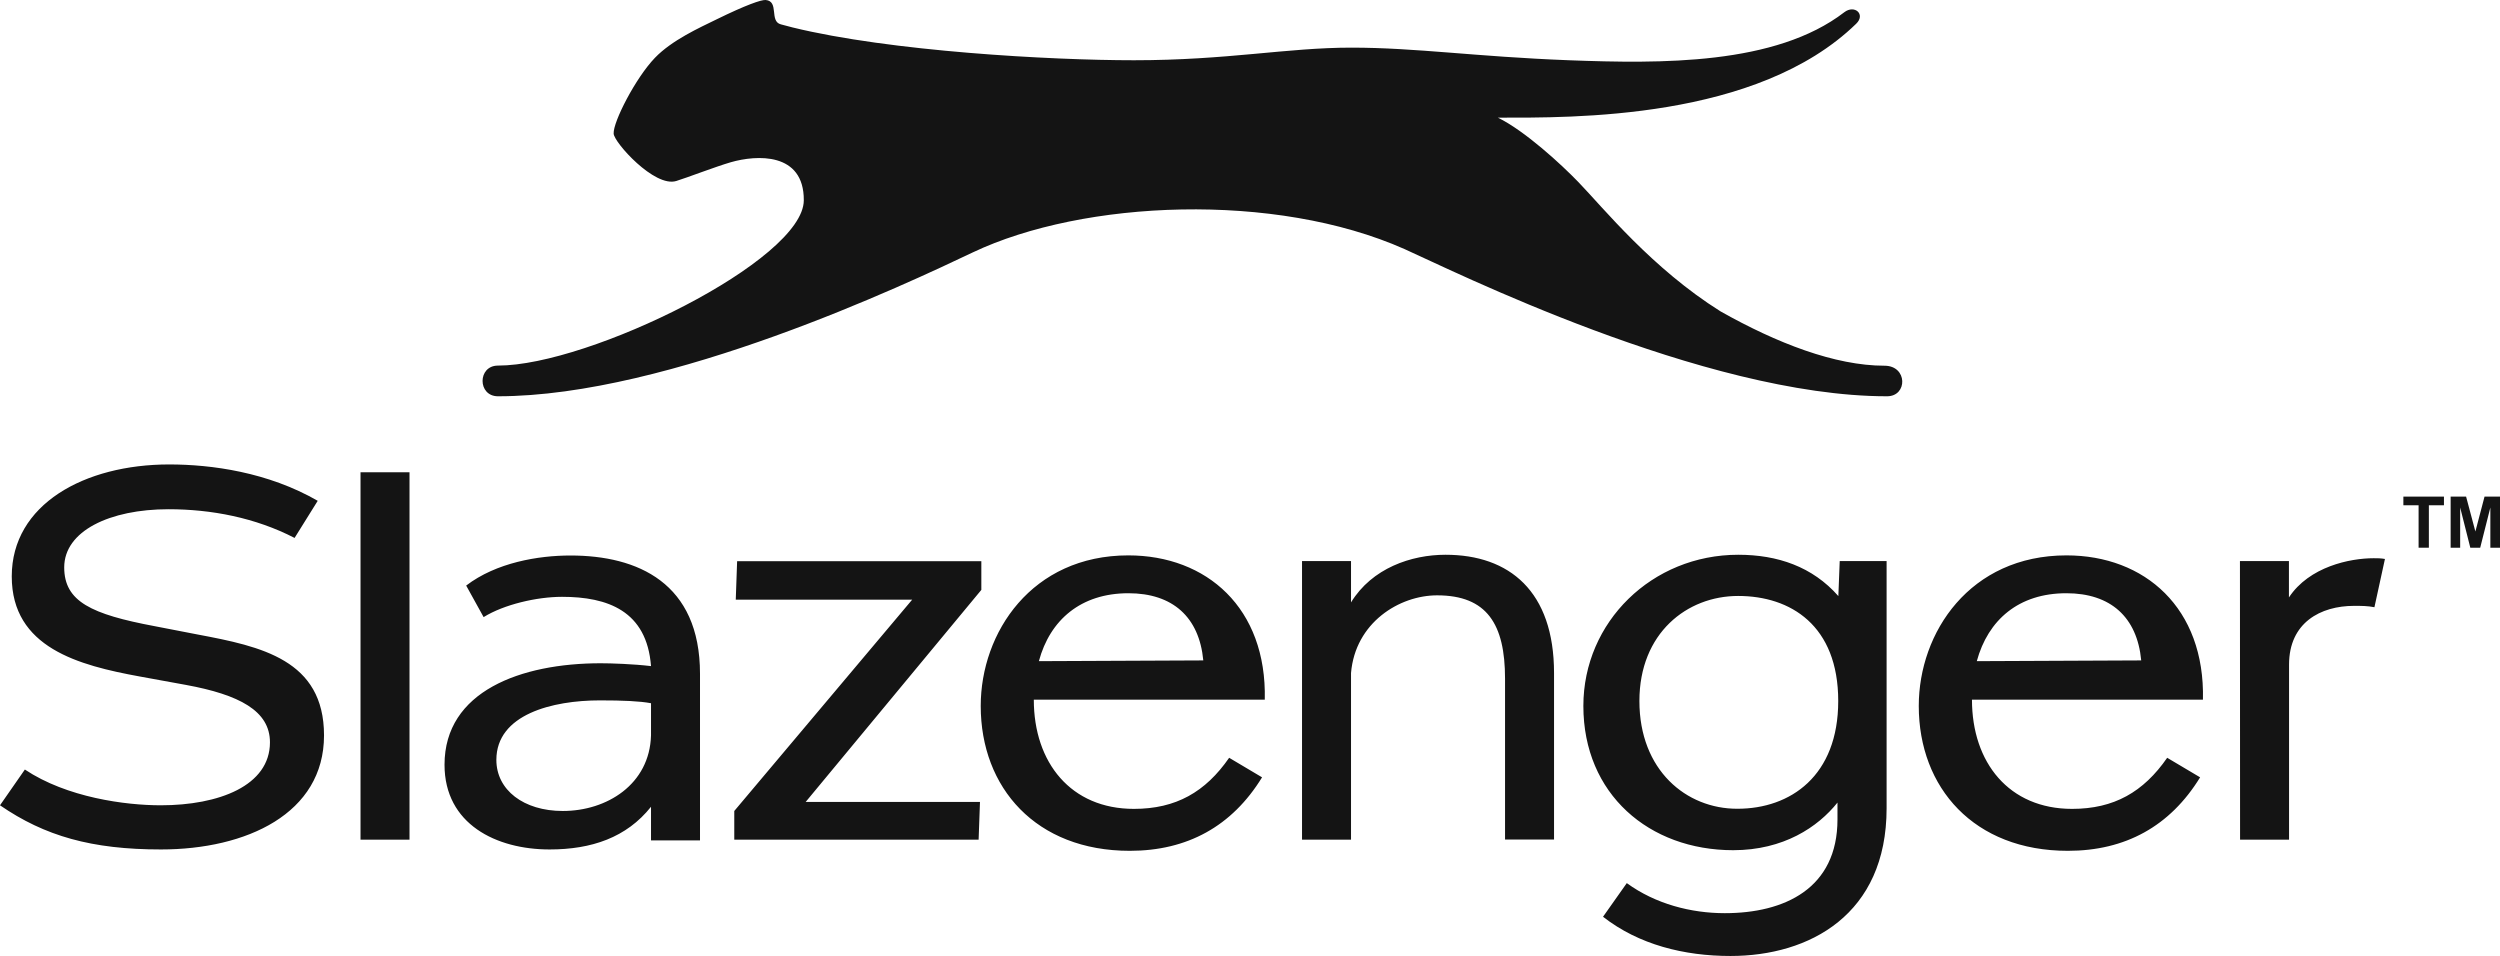 <svg width="3013" height="1152" viewBox="0 0 3013 1152" fill="none" xmlns="http://www.w3.org/2000/svg">
<path d="M2699.73 1011.99H2758.77V801.003C2758.77 750.307 2796.8 730.177 2837.2 730.177C2845.7 730.177 2853.31 730.177 2861.66 731.817L2874.33 673.666C2869.26 672.771 2865.83 672.771 2860.76 672.771C2832.13 672.771 2783.08 682.91 2758.62 720.038V676.201H2699.58L2699.73 1011.99ZM2382.43 796.828C2396 747.026 2432.97 714.968 2490.38 714.968C2543.61 714.968 2575.67 743.597 2580.59 795.933L2382.43 796.828ZM2312.5 850.805C2312.5 949.513 2379.15 1025.41 2492.17 1025.41C2561.36 1025.41 2615.33 995.886 2651.57 936.839L2611.9 913.281C2583.27 954.583 2547.79 974.862 2497.24 974.862C2421.34 974.862 2376.61 919.245 2376.61 843.2H2654.99C2657.53 732.712 2584.91 669.342 2490.53 669.342C2374.08 669.342 2312.5 762.235 2312.5 850.805ZM1975.81 844.84C1975.81 762.981 2033.22 718.249 2094.8 718.249C2158.02 718.249 2215.43 753.736 2215.43 844.84C2215.43 935.05 2158.02 974.713 2093.91 974.713C2032.33 974.862 1975.81 928.34 1975.81 844.84ZM1908.27 850.805C1908.27 957.118 1987.59 1024.66 2088.84 1024.66C2149.52 1024.66 2190.97 996.78 2214.53 967.257V987.536C2214.53 1071.04 2150.42 1100.56 2078.7 1100.56C2038.14 1100.56 1995.2 1089.52 1960.6 1064.33L1931.98 1104.88C1975.07 1138.58 2029.79 1152.15 2085.56 1152.15C2180.84 1152.15 2273.73 1102.35 2273.73 974.116V676.201H2217.22L2215.58 718.398C2184.41 682.91 2142.22 668.596 2094.95 668.596C1991.02 668.596 1908.27 749.561 1908.27 850.805ZM1569.2 1011.99H1628.25V811.142C1633.32 750.456 1686.4 717.503 1732.02 717.503C1791.96 717.503 1813.88 752.096 1813.88 817.852V1011.84H1872.93V811.142C1872.93 712.434 1818.95 668.596 1742.16 668.596C1700.86 668.596 1653.59 684.7 1628.25 726.002V676.201H1569.2V1011.99ZM1252.05 796.828C1265.47 747.026 1302.75 714.968 1360 714.968C1413.23 714.968 1445.29 743.597 1450.21 795.933L1252.05 796.828ZM1181.97 850.805C1181.97 949.513 1248.62 1025.41 1361.64 1025.41C1430.83 1025.41 1484.81 995.886 1521.04 936.839L1481.38 913.281C1452.75 954.583 1417.26 974.862 1366.56 974.862C1290.67 974.862 1245.94 919.245 1245.94 843.2H1524.32C1526.85 732.712 1454.24 669.342 1359.85 669.342C1243.55 669.342 1181.97 762.235 1181.97 850.805ZM884.949 1011.99H1179.43L1181.07 966.512H970.983L1182.71 710.942V676.35H888.378L886.738 722.722H1099.36L884.949 977.397V1011.99ZM598.216 915.815C598.216 860.944 665.762 844.095 723.019 844.095C750.902 844.095 771.031 844.99 784.6 847.524V886.292C782.96 945.339 731.369 977.397 678.287 977.397C631.02 977.397 598.216 952.048 598.216 915.815ZM535.741 921.63C535.741 993.351 598.216 1023.77 662.332 1023.77C712.879 1023.77 755.077 1009.45 784.6 972.327V1012.88H843.646V812.037C843.646 702.443 768.496 669.491 687.531 669.491C648.763 669.491 598.067 677.99 561.834 705.724L582.858 743.746C607.312 728.537 646.974 719.292 677.392 719.292C732.263 719.292 779.53 736.142 784.6 802.792C763.427 800.258 736.587 799.363 723.913 799.363C627.739 799.363 535.741 833.061 535.741 921.63ZM434.497 1011.99H493.543V569.142H434.497V1011.99ZM193.988 1023.77C296.872 1023.77 390.511 980.677 390.511 886.292C390.511 795.188 314.615 779.084 238.571 764.77L186.234 754.631C110.339 740.317 77.386 725.108 77.386 683.805C77.386 639.968 132.258 613.725 203.083 613.725C254.525 613.725 307.756 623.864 355.023 648.318L382.906 603.585C322.965 568.993 254.674 559.748 203.978 559.748C101.84 559.748 14.165 607.76 14.165 694.69C14.165 780.724 95.13 801.898 168.491 815.317L224.107 825.457C288.223 837.236 325.351 856.62 325.351 894.642C325.351 946.979 263.77 970.538 193.69 970.538C151.492 970.538 80.667 961.293 29.971 927.446L0 970.538C53.977 1007.67 110.488 1023.77 193.988 1023.77Z" fill="#141414"/>
<path d="M2271.19 440.76C2211.55 440.76 2141.32 413.474 2073.63 375.302C1990.72 323.264 1932.57 250.798 1902.3 219.485C1881.88 198.312 1837.74 157.606 1805.24 141.801C1894.55 141.801 2117.46 144.932 2237.05 28.629C2248.83 17.297 2235.11 5.219 2222.73 14.762C2139.83 78.579 2001.46 76.79 1890.82 72.615C1777.95 68.291 1706.53 57.406 1628.69 57.406C1550.86 57.406 1479.59 72.615 1366.56 72.615C1266.21 72.615 1072.82 61.879 955.327 33.102C950.705 31.909 945.933 30.716 941.162 29.374C926.848 25.796 939.373 1.491 922.822 5.91251e-05C917.454 -0.447 898.815 6.113 863.775 23.261C842.751 33.549 809.948 48.311 789.371 69.633C766.11 93.788 738.824 146.87 739.569 161.036C740.017 171.622 788.775 226.195 815.017 218.143C827.691 214.267 861.986 200.996 880.923 195.479C911.489 186.682 969.045 182.954 968.747 241.404C968.448 313.721 710.494 440.611 600.155 440.611C575.403 440.611 575.403 477.589 600.155 477.589C806.518 477.589 1093.7 341.604 1172.43 304.178C1306.03 240.808 1536.84 230.967 1692.66 300.152C1746.79 324.158 2053.05 477.589 2274.18 477.589C2299.23 477.739 2299.23 440.76 2271.19 440.76Z" fill="#141414"/>
<path d="M2914.89 660.096V608.953H2896.55V598.515H2945.45V608.953H2927.26V660.096H2914.89Z" fill="#141414"/>
<path d="M2953.51 660.096V598.515H2972.14L2983.33 640.563L2994.36 598.515H3013V660.096H3001.37V611.637L2989.14 660.096H2977.21L2964.99 611.637V660.096H2953.51Z" fill="#141414"/>
</svg>
